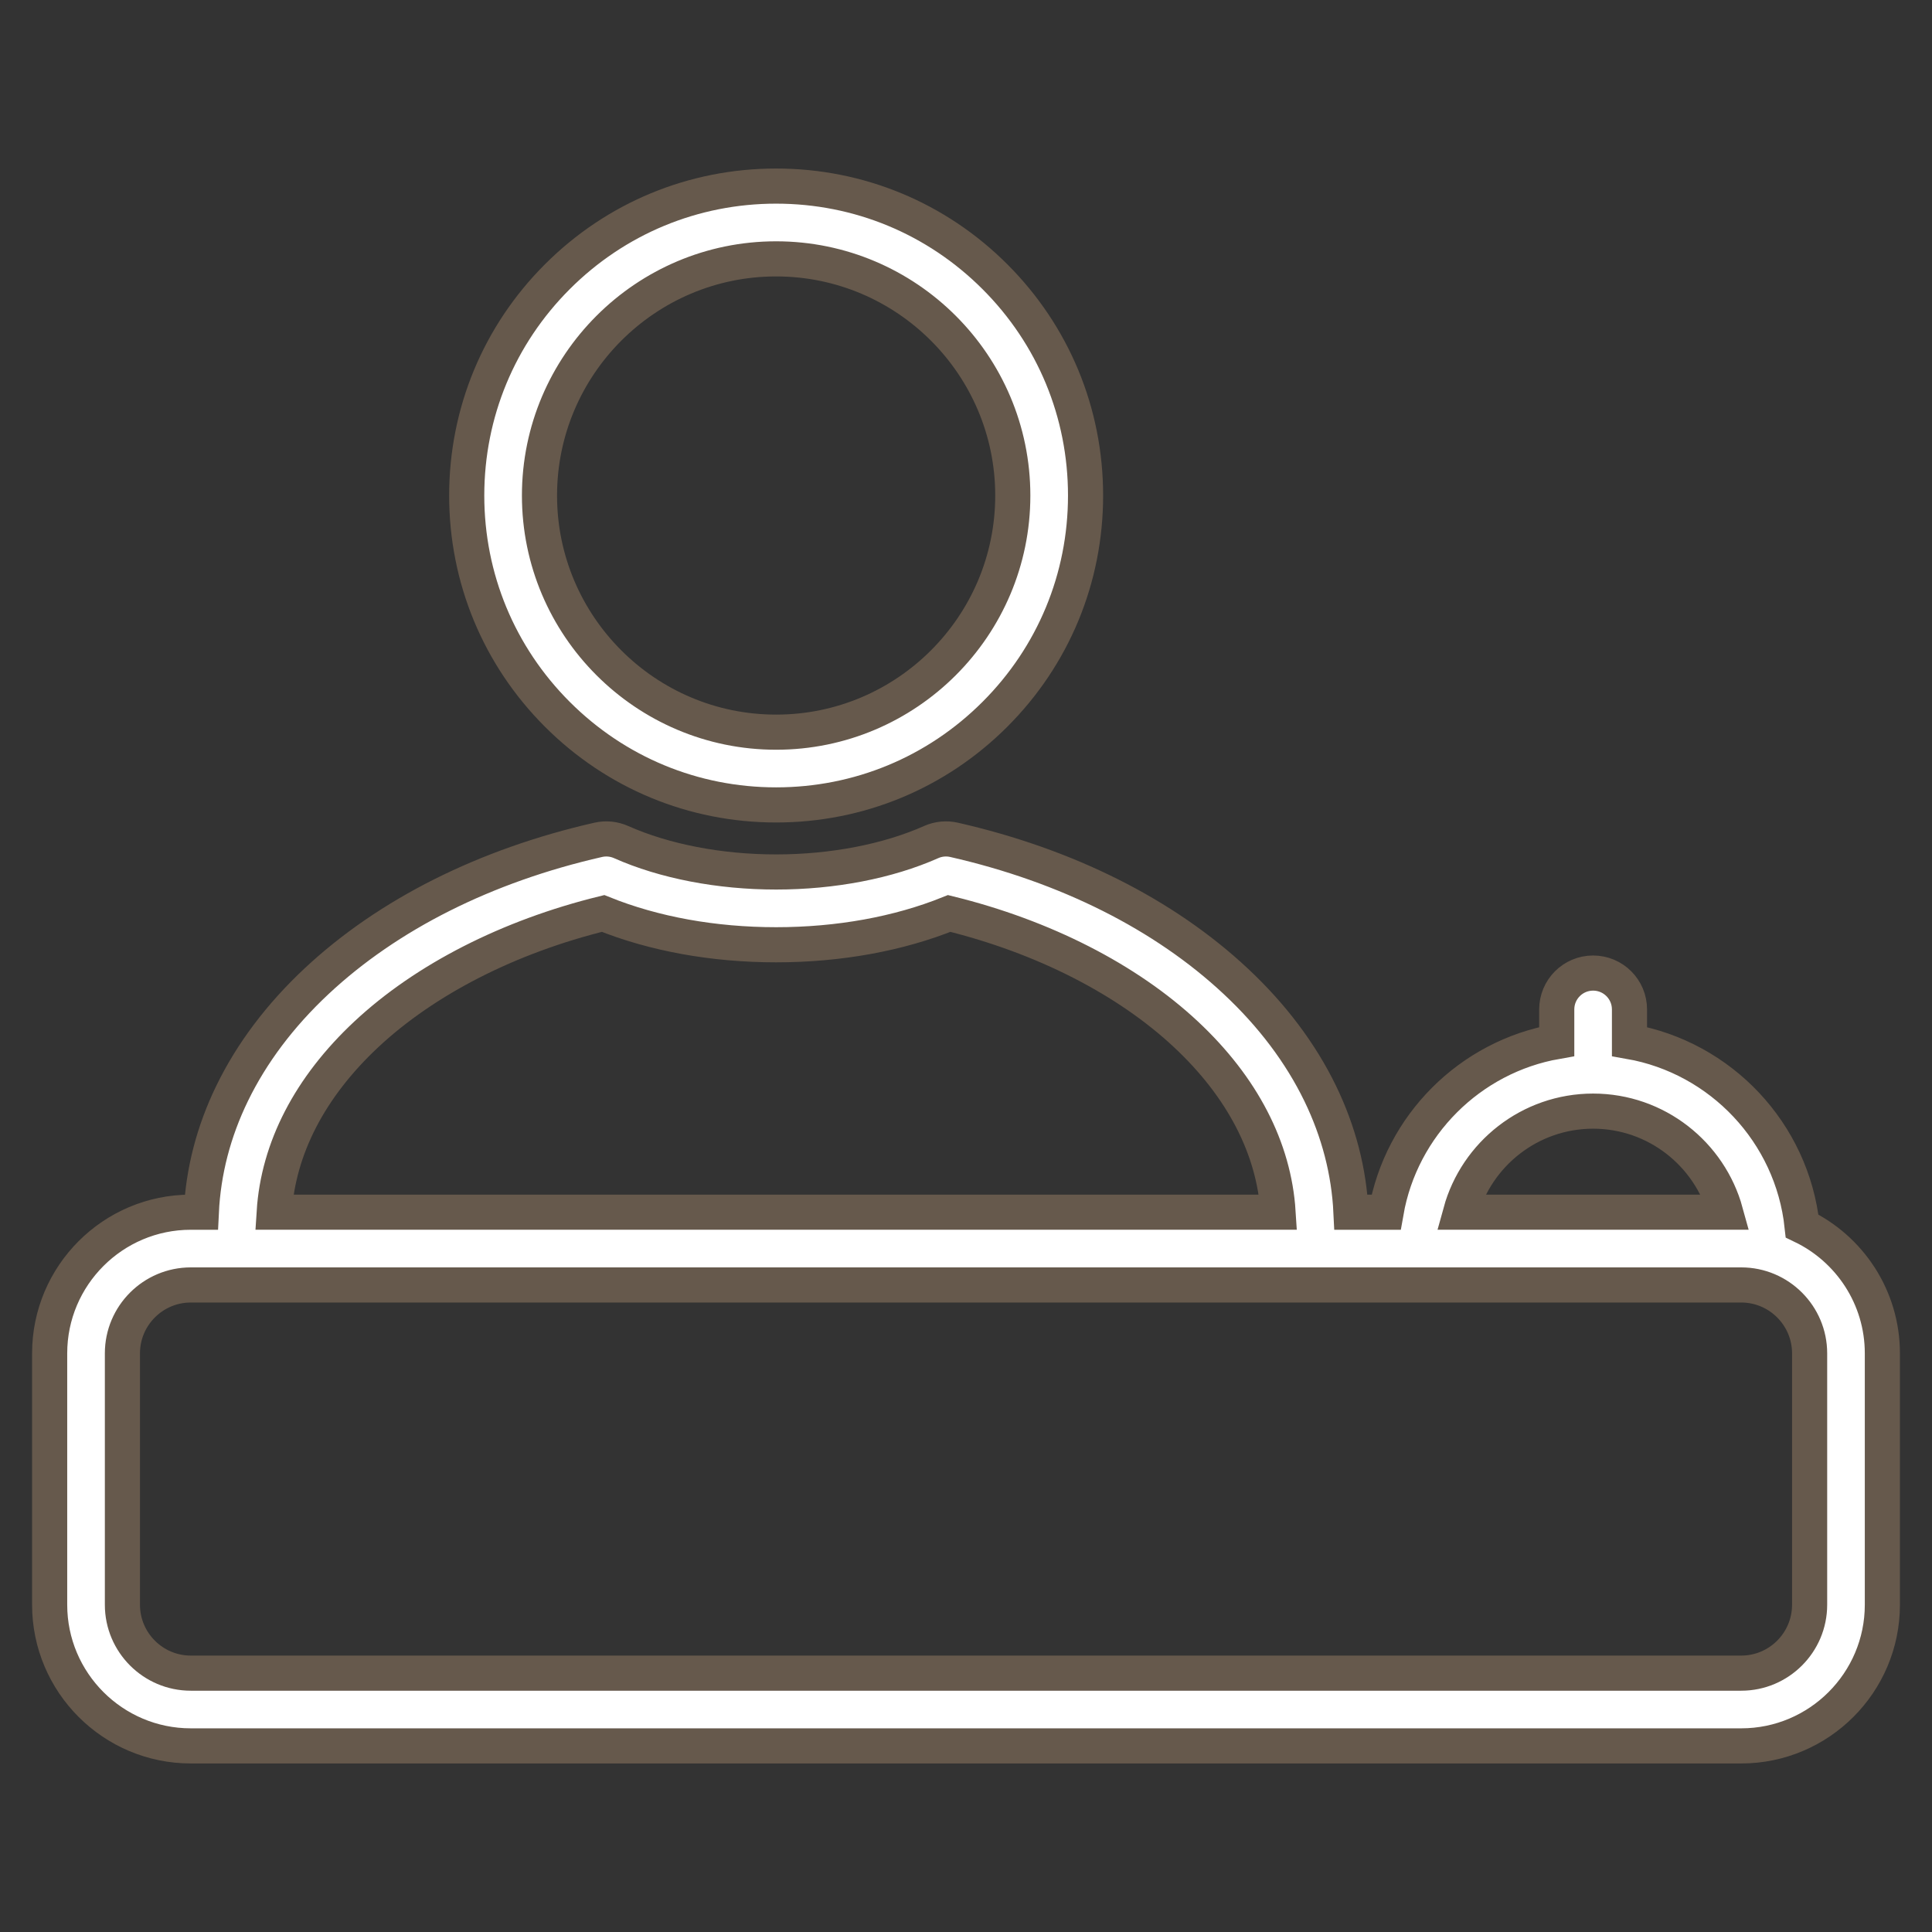 <?xml version="1.0" encoding="utf-8"?>
<!-- Generator: Adobe Illustrator 15.0.0, SVG Export Plug-In  -->
<!DOCTYPE svg PUBLIC "-//W3C//DTD SVG 1.1//EN" "http://www.w3.org/Graphics/SVG/1.1/DTD/svg11.dtd">
<svg version="1.1"
	 xmlns="http://www.w3.org/2000/svg" xmlns:xlink="http://www.w3.org/1999/xlink" xmlns:a="http://ns.adobe.com/AdobeSVGViewerExtensions/3.0/"
	 x="0px" y="0px" width="110px" height="110px" viewBox="-1.827 -9.595 110 110" enable-background="new -1.827 -9.595 110 110"
	 xml:space="preserve">
<rect x="-1.827" y="-9.595" width="110" height="110" fill="#333333" stroke="none"/>
<defs>
</defs>
<path fill="#FFFFFF" stroke="#66594C" stroke-width="2" d="M42.362,36.234c4.707,0,9.131-1.833,12.458-5.16
	c3.328-3.327,5.16-7.751,5.16-12.456c0-4.707-1.832-9.131-5.16-12.457C51.493,2.833,47.069,1,42.362,1
	c-4.705,0-9.129,1.833-12.457,5.161c-3.326,3.326-5.159,7.75-5.159,12.457c0,4.705,1.833,9.129,5.159,12.456
	C33.233,34.401,37.657,36.234,42.362,36.234z M42.362,5.144c7.43,0,13.475,6.045,13.475,13.475c0,7.429-6.045,13.473-13.475,13.473
	c-7.429,0-13.473-6.044-13.473-13.473C28.89,11.188,34.934,5.144,42.362,5.144z M100.777,60.208
	c-0.57-5.309-4.625-9.59-9.828-10.502v-1.828c0-1.145-0.928-2.071-2.07-2.071c-1.145,0-2.072,0.926-2.072,2.071v1.828
	c-4.943,0.865-8.852,4.773-9.717,9.717h-1.998c-0.111-2.316-0.699-4.588-1.754-6.764c-1.117-2.299-2.734-4.447-4.811-6.388
	c-4.066-3.803-9.611-6.587-16.034-8.049c-0.436-0.1-0.893-0.055-1.301,0.126c-2.476,1.1-5.611,1.704-8.83,1.704
	c-3.217,0-6.354-0.604-8.829-1.704c-0.408-0.181-0.864-0.226-1.3-0.126c-6.424,1.462-11.969,4.246-16.035,8.049
	c-2.074,1.941-3.692,4.089-4.809,6.388c-1.057,2.176-1.644,4.447-1.754,6.764h-0.6C4.604,59.422,1,63.028,1,67.458v14.316
	c0,4.43,3.604,8.035,8.036,8.035h88.276c4.43,0,8.035-3.605,8.035-8.035V67.458C105.347,64.268,103.478,61.504,100.777,60.208z
	 M88.878,53.668c3.598,0,6.635,2.441,7.545,5.754H81.332C82.242,56.11,85.281,53.668,88.878,53.668z M19.028,49.297
	c3.349-3.131,8.117-5.562,13.482-6.883c2.898,1.167,6.287,1.782,9.852,1.782c3.566,0,6.955-0.615,9.854-1.782
	c5.366,1.321,10.133,3.752,13.481,6.883c3.213,3.004,5.014,6.49,5.244,10.125H13.784C14.015,55.788,15.815,52.301,19.028,49.297z
	 M101.205,81.774c0,2.146-1.746,3.893-3.893,3.893H9.036c-2.146,0-3.893-1.746-3.893-3.893V67.458c0-2.146,1.746-3.893,3.893-3.893
	h88.276c2.146,0,3.893,1.746,3.893,3.893V81.774z"/>
</svg>
